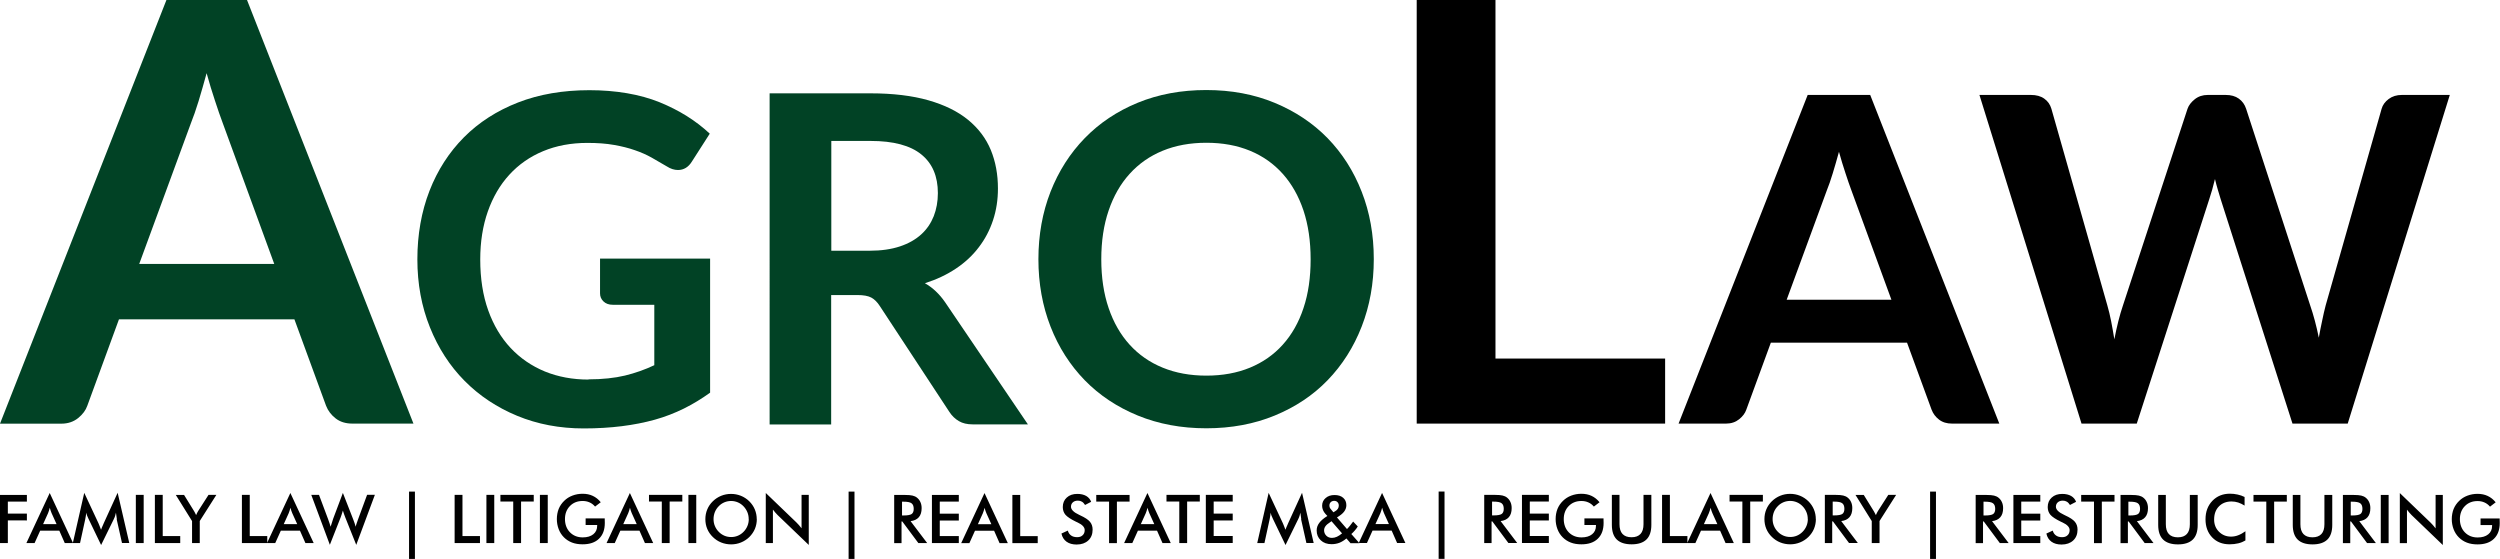 <svg xmlns="http://www.w3.org/2000/svg" id="Layer_2" viewBox="0 0 357.06 79.84"><defs><style>.cls-1,.cls-2{fill-rule:evenodd;stroke-width:0px;}.cls-2{fill:#014225;}</style></defs><g id="Camada_1"><path class="cls-2" d="m196.21,37.02c0,3.46-.58,6.67-1.73,9.62-1.15,2.95-2.78,5.51-4.87,7.67-2.09,2.16-4.61,3.83-7.55,5.04-2.94,1.21-6.2,1.82-9.77,1.82s-6.83-.61-9.78-1.82c-2.95-1.21-5.48-2.89-7.58-5.04-2.1-2.16-3.74-4.72-4.89-7.67-1.15-2.95-1.73-6.16-1.73-9.62s.58-6.68,1.73-9.63c1.16-2.95,2.79-5.5,4.89-7.66,2.1-2.16,4.63-3.85,7.58-5.06,2.95-1.21,6.21-1.81,9.78-1.81s6.83.61,9.77,1.83c2.94,1.22,5.46,2.9,7.55,5.04,2.09,2.15,3.72,4.7,4.87,7.65,1.16,2.95,1.73,6.17,1.73,9.63h0Zm-9.02.01c0-2.58-.34-4.91-1.02-6.96-.69-2.06-1.68-3.81-2.96-5.24-1.29-1.44-2.84-2.54-4.68-3.3-1.84-.76-3.92-1.14-6.23-1.14s-4.39.38-6.24,1.14c-1.85.76-3.42,1.86-4.72,3.3-1.3,1.43-2.3,3.18-3,5.24-.7,2.05-1.05,4.38-1.05,6.96s.35,4.92,1.05,6.97c.7,2.06,1.7,3.8,3,5.23,1.3,1.43,2.86,2.52,4.72,3.28,1.85.76,3.93,1.14,6.24,1.14s4.39-.38,6.23-1.14c1.84-.76,3.4-1.85,4.68-3.28,1.29-1.43,2.28-3.17,2.96-5.23.69-2.05,1.02-4.38,1.02-6.97Z"></path><path class="cls-2" d="m59.04,60.5h-8.7c-.98,0-1.77-.25-2.4-.74-.63-.49-1.09-1.09-1.37-1.81l-4.52-12.34h-25.06l-4.52,12.34c-.22.64-.66,1.23-1.31,1.76-.66.53-1.46.8-2.41.8H0L23.77,0h11.51l23.77,60.5h0Zm-39.16-22.8h19.29l-7.36-20.13c-.34-.89-.7-1.95-1.1-3.17-.4-1.21-.81-2.52-1.2-3.95-.39,1.42-.77,2.75-1.14,3.97-.38,1.23-.75,2.3-1.12,3.22l-7.36,20.04Z"></path><path class="cls-2" d="m118.71,42.15v18.47h-8.79V13.33h14.41c3.22,0,5.99.34,8.29,1,2.3.66,4.18,1.59,5.65,2.79,1.47,1.21,2.55,2.64,3.24,4.3.69,1.68,1.02,3.51,1.02,5.51,0,1.6-.23,3.1-.7,4.52-.47,1.42-1.14,2.7-2.03,3.86-.88,1.17-1.97,2.18-3.27,3.05-1.3.87-2.78,1.57-4.43,2.09,1.11.63,2.07,1.54,2.88,2.71l11.83,17.45h-7.91c-.76,0-1.41-.15-1.94-.46-.53-.31-.99-.74-1.36-1.31l-9.94-15.13c-.37-.57-.77-.97-1.22-1.21-.45-.24-1.11-.36-1.98-.36h-3.76Zm0-6.34h5.49c1.66,0,3.11-.21,4.34-.62,1.23-.41,2.24-.99,3.04-1.72.8-.73,1.38-1.59,1.78-2.59.39-1,.59-2.1.59-3.3,0-2.4-.78-4.24-2.36-5.52-1.58-1.29-4-1.93-7.24-1.93h-5.62v15.69Z"></path><path class="cls-2" d="m84.07,54.18c1.98,0,3.72-.19,5.19-.54,1.47-.36,2.86-.85,4.19-1.48v-8.63h-5.92c-.57,0-1.01-.16-1.34-.48-.33-.32-.49-.7-.49-1.15v-4.97h15.72v19.15c-1.2.87-2.44,1.62-3.74,2.27-1.3.64-2.68,1.18-4.15,1.59-1.47.41-3.05.72-4.73.93-1.68.21-3.49.32-5.42.32-3.44,0-6.61-.6-9.51-1.8-2.9-1.2-5.4-2.86-7.52-5-2.11-2.13-3.76-4.68-4.95-7.65-1.19-2.96-1.79-6.2-1.79-9.71s.58-6.81,1.73-9.77c1.15-2.96,2.8-5.51,4.92-7.65,2.12-2.13,4.7-3.79,7.72-4.97,3.03-1.18,6.43-1.76,10.2-1.76s7.2.58,10.02,1.72c2.82,1.15,5.21,2.65,7.17,4.49l-2.55,3.98c-.5.81-1.17,1.21-1.99,1.21-.52,0-1.06-.17-1.6-.52-.7-.41-1.41-.83-2.14-1.24-.73-.41-1.54-.77-2.42-1.07-.88-.31-1.87-.56-2.97-.75-1.1-.2-2.37-.29-3.81-.29-2.33,0-4.43.39-6.32,1.18-1.88.78-3.5,1.91-4.83,3.37-1.33,1.45-2.35,3.2-3.07,5.25-.72,2.05-1.08,4.34-1.08,6.85,0,2.72.38,5.15,1.14,7.27.76,2.12,1.83,3.91,3.2,5.37,1.37,1.46,3.01,2.58,4.9,3.36,1.9.77,3.97,1.15,6.21,1.15Z"></path><path class="cls-1" d="m282.73,13.56h7.34c.76,0,1.4.17,1.9.53.51.36.84.84,1.02,1.45l7.99,28.08c.2.69.38,1.44.54,2.25.16.81.31,1.68.46,2.59.17-.91.37-1.77.57-2.59.21-.81.42-1.56.66-2.25l9.22-28.08c.17-.5.52-.95,1.03-1.36.51-.41,1.13-.62,1.86-.62h2.56c.76,0,1.38.17,1.88.53.5.36.84.84,1.04,1.45l9.15,28.08c.48,1.39.89,2.92,1.23,4.61.15-.84.31-1.66.48-2.43.16-.78.32-1.5.5-2.18l7.99-28.08c.15-.54.49-1.01,1.01-1.4.52-.39,1.15-.58,1.88-.58h6.85l-14.58,46.94h-7.89l-10.26-32.07c-.13-.41-.26-.86-.4-1.33-.14-.48-.28-.98-.41-1.53-.13.54-.26,1.05-.4,1.53-.14.48-.28.92-.41,1.33l-10.36,32.07h-7.89l-14.58-46.94Z"></path><path class="cls-1" d="m285.55,60.5h-6.75c-.76,0-1.37-.19-1.86-.57-.49-.38-.84-.84-1.06-1.41l-3.51-9.58h-19.45l-3.51,9.58c-.17.5-.51.95-1.02,1.36-.51.41-1.14.62-1.87.62h-6.78l18.44-46.94h8.93l18.44,46.94h0Zm-30.38-17.69h14.97l-5.71-15.61c-.26-.69-.54-1.51-.85-2.46-.31-.94-.63-1.96-.93-3.06-.3,1.1-.6,2.13-.89,3.08-.29.95-.58,1.79-.87,2.5l-5.71,15.55Z"></path><polygon class="cls-1" points="213.59 51.21 237.82 51.21 237.82 60.5 202.34 60.5 202.34 0 213.59 0 213.59 51.21"></polygon><path class="cls-1" d="m0,77.57v-6.88h3.84v.95H1.12v1.71h2.72v.98H1.12v3.23H0Zm320.7-1.72v1.34c-.3.18-.64.32-1.02.41-.38.09-.79.14-1.23.14-1.04,0-1.87-.33-2.5-.99-.63-.66-.95-1.52-.95-2.59s.33-1.95.98-2.63c.66-.68,1.49-1.02,2.51-1.02.37,0,.73.04,1.09.12.36.08.69.19,1,.35v1.23c-.29-.19-.6-.33-.91-.44-.31-.1-.63-.15-.95-.15-.75,0-1.36.24-1.81.71-.46.47-.68,1.1-.68,1.88,0,.69.23,1.27.69,1.73.46.46,1.03.7,1.72.7.35,0,.69-.06,1.02-.19.33-.12.68-.32,1.05-.58h0Zm-314.54-.99h1.92l-.71-1.57c-.04-.1-.08-.21-.13-.34-.04-.13-.09-.27-.13-.43-.04.15-.08.29-.12.42-.04.13-.08.25-.13.36l-.71,1.57h0Zm3.09,2.7h1.18l-3.33-7.15-3.33,7.15h1.17l.8-1.77h2.73l.78,1.77h0Zm7.44-3.4c-.01-.05-.03-.2-.06-.44-.03-.2-.05-.37-.07-.5-.03.16-.07.31-.12.47-.05.16-.12.32-.2.48l-1.8,3.67-1.8-3.74c-.08-.15-.14-.3-.2-.45-.05-.14-.1-.29-.14-.43,0,.14-.01.3-.04.45-.02.16-.05.32-.09.5l-.74,3.39h-1.03l1.63-7.17,2.03,4.34c.03.07.08.18.14.34.06.16.14.36.23.59.07-.2.17-.45.31-.75.04-.08.07-.14.08-.19l1.98-4.34,1.66,7.17h-1.04l-.76-3.4h0Zm2.71,3.4v-6.88h1.12v6.88h-1.12Zm2.72,0v-6.88h1.12v5.88h2.5v1h-3.62Zm5.3,0h1.11v-3.15l2.37-3.73h-1.12l-1.48,2.31c-.05.08-.1.17-.15.27-.05.1-.09.2-.14.31-.05-.11-.1-.22-.15-.31-.05-.1-.09-.17-.13-.24l-1.44-2.33h-1.18l2.32,3.73v3.15h0Zm7.13,0v-6.88h1.12v5.88h2.5v1h-3.62Zm5.98-2.7h1.92l-.71-1.57c-.04-.1-.08-.21-.13-.34-.04-.13-.09-.27-.13-.43-.04.15-.08.29-.12.42-.04.13-.08.25-.13.36l-.71,1.57h0Zm3.09,2.7h1.18l-3.33-7.15-3.33,7.15h1.17l.8-1.77h2.73l.78,1.77h0Zm.84-6.88h1.1l1.3,3.47c.08.23.16.43.21.6.06.17.11.33.15.48.11-.36.22-.72.34-1.07.02-.04.03-.07.03-.09l1.38-3.67,1.46,3.74c.07.18.13.36.2.54.06.18.12.37.17.55.03-.14.07-.3.13-.46.05-.17.12-.37.21-.6l1.29-3.5h1.11l-2.66,7.15-1.57-3.93c-.07-.17-.13-.34-.19-.51-.06-.16-.11-.31-.15-.46-.05.18-.11.36-.16.52-.05.16-.11.32-.16.46l-1.54,3.91-2.66-7.15h0Zm13.96-.47h.84v9.62h-.84v-9.62h0Zm6.51,7.35v-6.88h1.12v5.88h2.5v1h-3.62Zm4.54,0v-6.88h1.12v6.88h-1.12Zm4.95-5.93v5.93h-1.12v-5.93h-1.83v-.95h4.76v.95h-1.82Zm2.69,5.93v-6.88h1.12v6.88h-1.12Zm6.54-3.52h2.72s0,.11,0,.2c0,.22.01.37.01.45,0,.97-.28,1.72-.83,2.25-.55.54-1.34.8-2.34.8-.56,0-1.07-.08-1.51-.25-.44-.17-.83-.42-1.16-.75-.33-.33-.58-.72-.75-1.17-.17-.45-.26-.93-.26-1.44s.09-1,.26-1.44c.18-.44.44-.82.79-1.16.33-.33.73-.58,1.18-.75.45-.17.93-.26,1.45-.26.54,0,1.03.1,1.45.3.43.2.81.5,1.14.91l-.81.62c-.23-.27-.49-.47-.79-.6-.29-.13-.62-.2-.98-.2-.75,0-1.35.24-1.82.72-.47.48-.71,1.1-.71,1.86s.24,1.41.71,1.89c.47.48,1.08.73,1.83.73.64,0,1.14-.15,1.51-.45.37-.3.55-.7.55-1.22v-.1h-1.65v-.94h0Zm5.37.82h1.92l-.71-1.57c-.04-.1-.08-.21-.13-.34-.04-.13-.09-.27-.13-.43-.04.15-.08.29-.12.42-.04.13-.08.25-.13.36l-.71,1.57h0Zm3.09,2.7l-.78-1.77h-2.73l-.8,1.77h-1.17l3.33-7.15,3.33,7.15h-1.18Zm3.52-5.93h1.82v-.95h-4.76v.95h1.83v5.93h1.12v-5.93h0Zm2.69,5.93v-6.88h1.12v6.88h-1.12Zm8.61-3.42c0-.35-.06-.68-.19-.99-.13-.31-.31-.59-.55-.84-.23-.24-.5-.43-.8-.56-.31-.13-.63-.2-.96-.2s-.66.06-.97.19c-.3.13-.58.31-.81.56-.24.24-.42.52-.55.83-.12.31-.19.64-.19,1s.06.68.19.99c.13.31.31.59.55.83.24.25.51.43.81.56.3.13.63.19.97.19s.65-.06.96-.19c.3-.13.57-.31.81-.56.24-.24.42-.52.55-.83.13-.31.19-.64.19-.98h0Zm1.16,0c0,.49-.09.95-.27,1.39-.19.44-.45.82-.8,1.17-.35.34-.75.6-1.2.78-.44.18-.91.27-1.4.27s-.97-.09-1.42-.27c-.45-.18-.84-.44-1.19-.78-.35-.34-.62-.73-.8-1.16-.18-.43-.27-.9-.27-1.39s.09-.96.27-1.39c.18-.44.45-.83.8-1.17.35-.34.75-.6,1.19-.78.44-.18.92-.27,1.41-.27s.96.09,1.41.27c.44.18.84.44,1.19.78.35.35.62.74.8,1.18.18.44.27.9.27,1.38h0Zm1.28,3.42v-7.15l4.37,4.2c.12.12.24.25.36.38.12.13.25.29.38.46v-4.77h1.03v7.15l-4.46-4.28c-.12-.12-.23-.24-.34-.37-.11-.13-.22-.26-.32-.4v4.78h-1.03Zm11.83-7.35h.84v9.62h-.84v-9.62h0Zm7.63,3.41h.2c.59,0,.98-.07,1.18-.21.19-.14.29-.38.29-.73,0-.38-.1-.64-.31-.8-.21-.16-.59-.23-1.16-.23h-.2v1.97h0Zm-.07.87v3.08h-1.05v-6.88h1.56c.46,0,.81.03,1.06.09.25.06.47.16.64.3.21.17.38.38.49.64.12.26.17.55.17.86,0,.55-.13.98-.4,1.29-.27.31-.66.5-1.18.56l2.37,3.13h-1.26l-2.29-3.08h-.13Zm4.34,3.08v-6.88h3.84v.95h-2.72v1.72h2.72v.98h-2.72v2.22h2.72v1h-3.84Zm6.57-2.7h1.92l-.71-1.57c-.04-.1-.08-.21-.13-.34-.04-.13-.09-.27-.13-.43-.04.15-.08.29-.12.42-.04.13-.08.25-.13.36l-.71,1.57h0Zm3.09,2.7l-.78-1.77h-2.73l-.8,1.77h-1.17l3.33-7.15,3.33,7.15h-1.18Zm1.83,0v-6.88h1.12v5.88h2.5v1h-3.62Zm7.03-1.38l.89-.41c.08.31.24.54.47.7.22.16.51.24.86.24s.6-.09.79-.28c.2-.18.29-.43.29-.74,0-.4-.34-.77-1.01-1.08-.09-.05-.17-.08-.22-.1-.76-.37-1.26-.7-1.52-1-.25-.3-.38-.67-.38-1.1,0-.56.19-1.02.57-1.36.38-.35.88-.52,1.5-.52.51,0,.93.1,1.27.29.34.2.58.48.71.84l-.87.45c-.14-.22-.29-.38-.45-.47-.17-.1-.35-.15-.57-.15-.3,0-.54.08-.72.24-.18.16-.27.37-.27.63,0,.41.39.8,1.17,1.16.06.03.11.05.14.07.68.31,1.15.62,1.4.92.25.3.38.67.38,1.12,0,.65-.21,1.17-.62,1.55-.41.38-.97.58-1.66.58-.59,0-1.06-.13-1.44-.4-.37-.27-.62-.65-.73-1.16h0Zm7.9-4.55v5.93h-1.12v-5.93h-1.83v-.95h4.76v.95h-1.82Zm3.42,3.22h1.92l-.71-1.57c-.04-.1-.08-.21-.13-.34-.04-.13-.09-.27-.13-.43-.04.15-.08.29-.12.42-.04.13-.08.25-.13.36l-.71,1.57h0Zm3.09,2.7h1.18l-3.33-7.15-3.33,7.15h1.17l.8-1.77h2.73l.78,1.77h0Zm3.52-5.93v5.93h-1.12v-5.93h-1.83v-.95h4.76v.95h-1.82Zm2.67,5.93v-6.88h3.84v.95h-2.72v1.72h2.72v.98h-2.72v2.22h2.72v1h-3.84Zm13.63-3.4c-.01-.05-.03-.2-.06-.44-.03-.2-.05-.37-.07-.5-.03.16-.07.31-.12.47-.05.16-.12.32-.2.48l-1.8,3.67-1.8-3.74c-.08-.15-.14-.3-.2-.45-.05-.14-.1-.29-.14-.43,0,.14-.01.3-.04.45-.02.16-.05.32-.09.5l-.74,3.39h-1.03l1.63-7.17,2.03,4.34c.03.07.08.18.14.34.06.16.14.36.23.59.07-.2.17-.45.31-.75.04-.08.07-.14.08-.19l1.98-4.34,1.66,7.17h-1.04l-.76-3.4h0Zm4.58-.99l.25-.15c.18-.1.31-.22.4-.36.09-.14.13-.29.13-.46,0-.19-.06-.35-.18-.48-.12-.12-.27-.19-.46-.19-.21,0-.38.06-.51.19-.13.13-.19.29-.19.48,0,.1.02.19.05.28.04.09.09.18.17.26l.34.41h0Zm1.24,3l-1.5-1.73-.17.12c-.33.21-.56.41-.69.59-.13.18-.2.37-.2.59,0,.3.11.56.32.77.21.21.48.31.8.31.23,0,.47-.05.71-.16.24-.11.48-.27.73-.48h0Zm1.19,1.38l-.56-.65c-.33.28-.66.48-1,.62-.34.13-.72.2-1.12.2-.63,0-1.15-.18-1.54-.55-.4-.37-.59-.84-.59-1.41,0-.39.12-.75.37-1.08.24-.33.63-.66,1.16-.99l-.28-.3c-.15-.17-.27-.35-.35-.55-.08-.2-.12-.4-.12-.6,0-.45.16-.82.5-1.11.33-.29.75-.43,1.27-.43s.93.13,1.23.39c.3.26.46.61.46,1.06,0,.34-.11.64-.32.92-.21.28-.55.55-1.02.83l1.43,1.66c.14-.14.28-.29.42-.47.14-.18.3-.38.46-.6l.66.7c-.12.2-.26.39-.42.57-.15.18-.32.35-.5.51l1.16,1.31h-1.29Zm3.59-2.7h1.92l-.71-1.57c-.04-.1-.08-.21-.13-.34-.04-.13-.09-.27-.13-.43-.04.15-.08.29-.12.42-.04.13-.08.25-.13.36l-.71,1.57h0Zm3.09,2.7h1.18l-3.33-7.15-3.33,7.15h1.17l.8-1.77h2.73l.78,1.77h0Zm5.93-7.35h.84v9.62h-.84v-9.62h0Zm7.63,3.41h.2c.59,0,.98-.07,1.18-.21.19-.14.29-.38.29-.73,0-.38-.1-.64-.31-.8-.21-.16-.59-.23-1.16-.23h-.2v1.97h0Zm-.07.87v3.08h-1.05v-6.88h1.56c.46,0,.81.03,1.06.09.25.06.47.16.64.3.21.17.38.38.49.64.12.26.17.55.17.86,0,.55-.13.98-.4,1.29-.27.31-.66.5-1.18.56l2.37,3.13h-1.26l-2.29-3.08h-.12Zm4.34,3.08v-6.88h3.84v.95h-2.72v1.72h2.72v.98h-2.72v2.22h2.72v1h-3.84Zm8.93-3.52h2.72s0,.11,0,.2c0,.22.01.37.01.45,0,.97-.28,1.72-.83,2.25-.55.54-1.34.8-2.34.8-.56,0-1.07-.08-1.51-.25-.44-.17-.83-.42-1.16-.75-.33-.33-.58-.72-.75-1.17-.17-.45-.26-.93-.26-1.44s.09-1,.26-1.44c.18-.44.44-.82.79-1.16.34-.33.73-.58,1.18-.75.45-.17.93-.26,1.45-.26.54,0,1.03.1,1.45.3.43.2.81.5,1.14.91l-.81.62c-.23-.27-.49-.47-.79-.6-.29-.13-.62-.2-.98-.2-.75,0-1.35.24-1.82.72-.47.48-.71,1.1-.71,1.86s.24,1.41.71,1.89c.47.48,1.08.73,1.83.73.64,0,1.14-.15,1.51-.45.37-.3.55-.7.55-1.22v-.1h-1.65v-.94h0Zm3.89-3.36h1.11v4.18c0,.62.14,1.09.43,1.4.29.31.71.47,1.29.47s.99-.16,1.28-.47c.29-.31.43-.78.43-1.4v-4.18h1.12v4.28c0,.93-.23,1.63-.7,2.09-.47.46-1.18.69-2.12.69s-1.65-.23-2.12-.69c-.47-.46-.7-1.16-.7-2.09v-4.28h0Zm7.19,6.88v-6.88h1.12v5.88h2.5v1h-3.62Zm5.98-2.7h1.92l-.71-1.57c-.04-.1-.08-.21-.13-.34-.04-.13-.09-.27-.13-.43-.04.15-.08.29-.12.42-.04.13-.08.25-.13.36l-.71,1.57h0Zm3.09,2.7h1.18l-3.33-7.15-3.33,7.15h1.17l.8-1.77h2.73l.78,1.77h0Zm3.52-5.93v5.93h-1.12v-5.93h-1.83v-.95h4.76v.95h-1.82Zm8.22,2.5c0-.35-.06-.68-.19-.99-.13-.31-.31-.59-.55-.84-.23-.24-.5-.43-.8-.56-.31-.13-.63-.2-.96-.2s-.66.06-.97.19c-.3.13-.58.31-.81.56-.24.24-.42.52-.55.83-.12.31-.19.64-.19,1s.06.68.19.99c.13.31.31.59.55.83.24.25.51.43.81.56.3.13.63.19.97.19s.65-.06.96-.19c.3-.13.57-.31.81-.56.24-.24.42-.52.55-.83.13-.31.19-.64.19-.98h0Zm1.16,0c0,.49-.09.95-.27,1.39-.18.44-.45.82-.8,1.17-.35.34-.75.6-1.2.78-.44.18-.91.27-1.4.27s-.97-.09-1.42-.27c-.45-.18-.84-.44-1.19-.78-.35-.34-.62-.73-.8-1.16-.18-.43-.27-.9-.27-1.39s.09-.96.27-1.39c.18-.44.45-.83.8-1.17.35-.34.75-.6,1.19-.78.44-.18.92-.27,1.41-.27s.96.09,1.41.27c.44.18.84.44,1.19.78.35.35.62.74.8,1.18.18.44.27.9.27,1.38h0Zm2.4-.52h.2c.59,0,.98-.07,1.18-.21.19-.14.29-.38.29-.73,0-.38-.1-.64-.31-.8-.21-.16-.59-.23-1.16-.23h-.2v1.97h0Zm-.07.87v3.08h-1.05v-6.88h1.56c.46,0,.81.03,1.06.09.25.06.47.16.64.3.21.17.38.38.49.64.12.26.17.55.17.86,0,.55-.13.98-.4,1.29-.27.31-.66.5-1.18.56l2.37,3.13h-1.26l-2.29-3.08h-.13Zm5.65,3.08h1.11v-3.15l2.37-3.73h-1.12l-1.48,2.31c-.05.08-.1.17-.15.27-.05.1-.09.2-.14.31-.05-.11-.1-.22-.16-.31-.05-.1-.09-.17-.13-.24l-1.44-2.33h-1.18l2.32,3.73v3.15h0Zm8.33-7.35h.84v9.62h-.84v-9.62h0Zm7.63,3.41h.2c.59,0,.98-.07,1.18-.21.19-.14.29-.38.29-.73,0-.38-.1-.64-.31-.8-.21-.16-.59-.23-1.16-.23h-.2v1.97h0Zm-.07.87v3.08h-1.05v-6.88h1.56c.46,0,.81.03,1.06.09.25.06.47.16.64.3.21.17.38.38.49.64.12.26.17.55.17.86,0,.55-.13.98-.4,1.29-.27.31-.66.5-1.18.56l2.37,3.13h-1.26l-2.29-3.08h-.12Zm4.34,3.08v-6.88h3.84v.95h-2.72v1.72h2.72v.98h-2.72v2.22h2.72v1h-3.84Zm4.73-1.38l.89-.41c.08.31.24.54.47.7.22.16.51.24.86.24s.6-.09.79-.28c.2-.18.29-.43.29-.74,0-.4-.34-.77-1.01-1.08-.09-.05-.17-.08-.22-.1-.76-.37-1.26-.7-1.52-1-.25-.3-.38-.67-.38-1.1,0-.56.19-1.02.57-1.36.38-.35.88-.52,1.5-.52.51,0,.93.1,1.27.29.34.2.58.48.71.84l-.87.45c-.14-.22-.29-.38-.45-.47-.17-.1-.35-.15-.57-.15-.3,0-.54.08-.72.24-.18.16-.27.37-.27.63,0,.41.39.8,1.17,1.16.06.03.11.05.14.07.68.31,1.15.62,1.4.92.25.3.38.67.38,1.12,0,.65-.21,1.17-.62,1.55-.41.38-.97.58-1.66.58-.59,0-1.06-.13-1.44-.4-.37-.27-.62-.65-.73-1.16h0Zm7.9-4.55v5.93h-1.12v-5.93h-1.83v-.95h4.76v.95h-1.82Zm3.79,1.98h.2c.59,0,.98-.07,1.18-.21.19-.14.29-.38.29-.73,0-.38-.1-.64-.31-.8-.21-.16-.59-.23-1.16-.23h-.2v1.97h0Zm-.07.87v3.08h-1.05v-6.88h1.56c.46,0,.81.03,1.06.09.25.06.47.16.64.3.21.17.38.38.49.64.12.26.17.55.17.86,0,.55-.13.98-.4,1.29-.27.31-.66.5-1.18.56l2.37,3.13h-1.26l-2.29-3.08h-.13Zm4.31-3.8h1.11v4.18c0,.62.14,1.09.43,1.4.29.31.71.47,1.29.47s.99-.16,1.28-.47c.29-.31.43-.78.43-1.4v-4.18h1.12v4.28c0,.93-.23,1.63-.7,2.09-.47.46-1.18.69-2.12.69s-1.65-.23-2.12-.69c-.47-.46-.7-1.16-.7-2.09v-4.28h0Zm16.58.95v5.93h-1.12v-5.93h-1.83v-.95h4.76v.95h-1.82Zm2.64-.95h1.11v4.18c0,.62.14,1.09.43,1.4.29.31.72.47,1.29.47s.99-.16,1.28-.47c.29-.31.43-.78.43-1.4v-4.18h1.12v4.28c0,.93-.23,1.63-.7,2.09-.47.46-1.18.69-2.12.69s-1.65-.23-2.12-.69c-.47-.46-.7-1.16-.7-2.09v-4.28h0Zm8.3,2.93h.2c.59,0,.98-.07,1.18-.21.19-.14.29-.38.29-.73,0-.38-.1-.64-.31-.8-.21-.16-.6-.23-1.16-.23h-.2v1.97h0Zm-.07.87v3.08h-1.05v-6.88h1.56c.46,0,.81.03,1.06.09.25.06.47.16.64.3.21.17.38.38.49.64.12.26.17.55.17.86,0,.55-.13.98-.4,1.29-.27.31-.66.5-1.18.56l2.37,3.13h-1.26l-2.29-3.08h-.13Zm4.36,3.08v-6.88h1.12v6.88h-1.12Zm2.72,0v-7.15l4.37,4.2c.12.12.24.25.36.38.12.13.25.29.38.46v-4.77h1.03v7.15l-4.46-4.28c-.12-.12-.23-.24-.34-.37-.11-.13-.22-.26-.32-.4v4.78h-1.03Zm11.54-3.52h2.72s0,.11,0,.2c0,.22.01.37.01.45,0,.97-.28,1.72-.83,2.25-.55.54-1.34.8-2.34.8-.56,0-1.07-.08-1.51-.25-.44-.17-.83-.42-1.16-.75-.33-.33-.58-.72-.75-1.17-.17-.45-.26-.93-.26-1.44s.09-1,.26-1.44c.18-.44.44-.82.79-1.16.33-.33.73-.58,1.18-.75.45-.17.93-.26,1.45-.26.54,0,1.03.1,1.45.3.43.2.81.5,1.14.91l-.81.62c-.23-.27-.49-.47-.79-.6-.29-.13-.62-.2-.98-.2-.75,0-1.35.24-1.82.72-.47.48-.71,1.1-.71,1.86s.24,1.41.71,1.89c.47.48,1.08.73,1.83.73.64,0,1.14-.15,1.51-.45.37-.3.55-.7.55-1.22v-.1h-1.65v-.94Z"></path></g></svg>